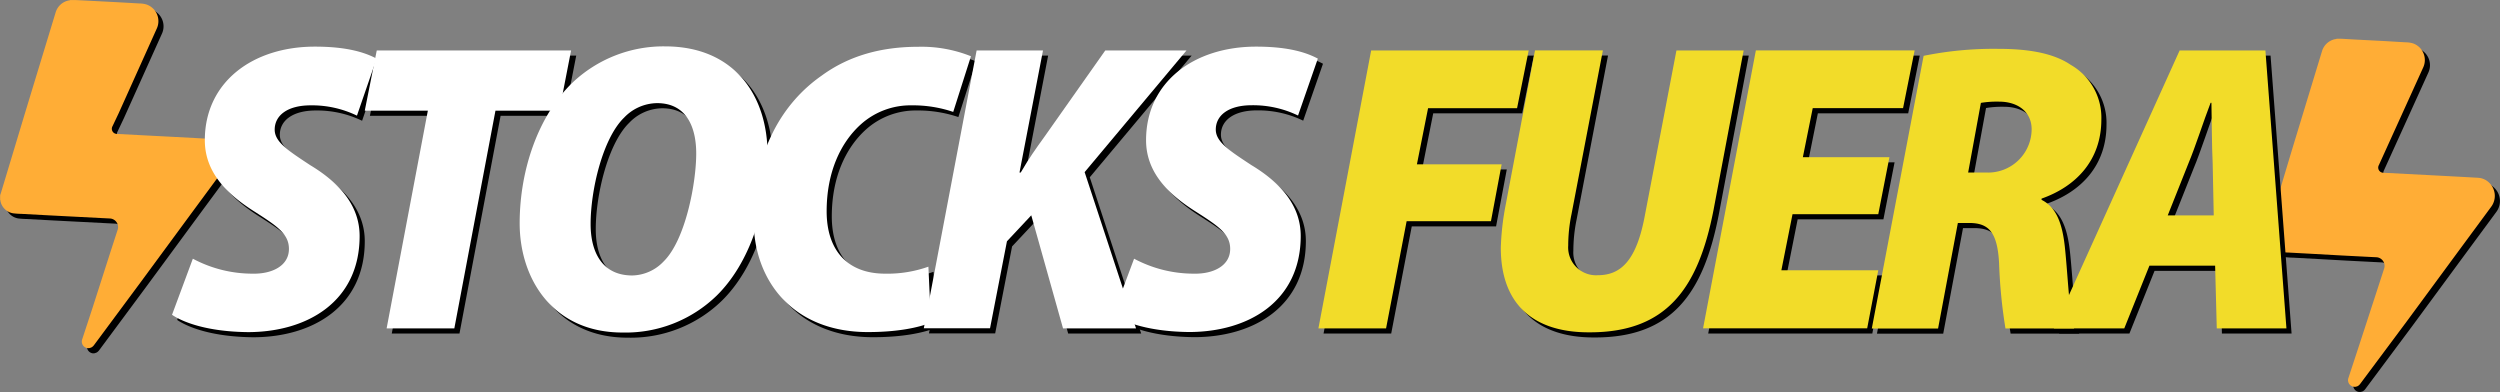 <svg xmlns="http://www.w3.org/2000/svg" xmlns:xlink="http://www.w3.org/1999/xlink" viewBox="0 0 486.27 76.25" xmlns:v="https://vecta.io/nano"><rect x="0" y="0" width="486.27" height="76.25" fill="#808080" stroke="none"/><path d="M18.34 68.72h-.26-.07a1.3 1.3 0 0 1-1-1.78l2-6.09 3.5-10.92 1.38-4.25a1.68 1.68 0 0 0-1.45-2.18l-1.8-.09-5.22-.27-5.21-.27-5-.27a15.94 15.94 0 0 1-1.65-.11 3 3 0 0 1-2.48-2.43.24.24 0 0 0-.05-.18v-.79c0-.19.09-.38.15-.56L5.69 23.7q3.07-10.11 6.15-20.21a3.36 3.36 0 0 1 2.55-2.4.94.94 0 0 0 .33-.08h.94a.06.06 0 0 0 .06 0l2.56.13 5.79.3 4.01.23a5.06 5.06 0 0 1 1.4.2 3.43 3.43 0 0 1 2 4.72l-7.4 16.44-1.2 2.53a1 1 0 0 0 .87 1.49l4.75.25 5.22.27 5.06.27 3.42.19a3.3 3.3 0 0 1 2.09.92 3.54 3.54 0 0 1 .43 4.73l-6.77 9.18-9.57 13-9.09 12.26a1.53 1.53 0 0 1-.5.45 3.07 3.07 0 0 1-.45.15z"/><path d="M17.34 67.72h-.26-.07a1.3 1.3 0 0 1-1-1.78l2-6.09 3.5-10.92 1.38-4.25a1.68 1.68 0 0 0-1.45-2.18l-1.8-.09-5.22-.27-5.21-.27-5-.27a15.94 15.94 0 0 1-1.65-.11 3 3 0 0 1-2.48-2.43.24.24 0 0 0-.05-.18v-.79c0-.19.09-.38.15-.56L4.65 22.7Q7.72 12.59 10.8 2.49a3.36 3.36 0 0 1 2.55-2.4.94.94 0 0 0 .33-.08h.94a.06.06 0 0 0 .06 0l2.56.13 5.79.3 4.05.23a5.06 5.06 0 0 1 1.4.2 3.43 3.43 0 0 1 2 4.72l-7.4 16.44-1.2 2.53a1 1 0 0 0 .87 1.49l4.75.25 5.22.27 5.06.27 3.42.19a3.3 3.3 0 0 1 2.09.92 3.54 3.54 0 0 1 .43 4.73l-6.77 9.18-9.57 13-9.09 12.26a1.53 1.53 0 0 1-.5.45 3.07 3.07 0 0 1-.45.15z" fill="#ffad36"/><use xlink:href="#B"/><use xlink:href="#B" x="-1" y="-1" fill="#ffad36"/><use xlink:href="#C"/><path d="M84.22 22.53H71.95l2.33-11.71h37.8l-2.28 11.71H97.37l-8 42.35H76.2z"/><use xlink:href="#D"/><use xlink:href="#E"/><use xlink:href="#F"/><use xlink:href="#G"/><path d="M267.7 10.82h30.64l-2.26 11.23h-17.31l-2.17 10.91h16.48L291 44.03h-16.4l-4 20.85h-13.16z"/><use xlink:href="#H"/><use xlink:href="#I"/><path d="M375.16 11.86a68.44 68.44 0 0 1 14.44-1.36c5 0 10.43.56 14.2 3.13a11.82 11.82 0 0 1 5.93 10.6c0 8-5 13.07-11.63 15.4v.24c2.89 1.44 4.09 4.65 4.57 9.54.56 5.45.88 13.23 1.76 15.48h-13.35a99.1 99.1 0 0 1-1.24-12.66c-.32-6.18-2.08-7.86-5.85-7.86h-2.17l-3.85 20.53h-12.89zm8.66 22.7h3.53a8.47 8.47 0 0 0 8.82-8.42c0-3.29-2.57-5.37-6.34-5.37a19 19 0 0 0-3.53.24z"/><path d="M419.08 52.68l-4.89 12.19H400.5l24.46-54.06h16.68l4.09 54.06h-13.55l-.32-12.19h-12.78zm12.51-9.79l-.21-10.26c-.16-3-.16-8.1-.24-11.63h-.16c-1.36 3.53-3 8.66-4.25 11.63l-4.09 10.27h9z"/><g fill="#fff"><use xlink:href="#C" x="-1" y="-1"/><path d="M83.22 21.53H70.95l2.33-11.71h37.8l-2.28 11.71H96.37l-8 42.35H75.2z"/><use xlink:href="#D" x="-1" y="-1"/><use xlink:href="#E" x="-1" y="-1"/><use xlink:href="#F" x="-1" y="-1"/><use xlink:href="#G" x="-1" y="-1"/></g><g fill="#f2dc29"><path d="M266.7 9.82h30.64l-2.26 11.23h-17.31l-2.17 10.91h16.48L290 43.03h-16.4l-4 20.85h-13.16z"/><use xlink:href="#H" x="-1" y="-1"/><use xlink:href="#I" x="-1" y="-1"/><path d="M374.16 10.86A68.44 68.44 0 0 1 388.6 9.5c5 0 10.43.56 14.2 3.13a11.82 11.82 0 0 1 5.93 10.6c0 8-5 13.07-11.63 15.4v.24c2.89 1.44 4.09 4.65 4.57 9.54.56 5.45.88 13.23 1.76 15.48h-13.35a99.1 99.1 0 0 1-1.24-12.66c-.32-6.18-2.08-7.86-5.85-7.86h-2.17l-3.85 20.53h-12.89zm8.66 22.7h3.53a8.47 8.47 0 0 0 8.82-8.42c0-3.29-2.57-5.37-6.34-5.37a19 19 0 0 0-3.53.24z"/><path d="M418.08 51.68l-4.89 12.19H399.5l24.46-54.06h16.68l4.09 54.06h-13.55l-.32-12.19h-12.78zm12.51-9.79l-.21-10.26c-.16-3-.16-8.1-.24-11.63h-.16c-1.36 3.53-3 8.66-4.25 11.63l-4.09 10.27h9z"/></g><defs ><path id="B" d="M459.18 76.23h-.3-.07a1.3 1.3 0 0 1-1-1.78l2-6.09 3.55-10.89 1.38-4.25a1.68 1.68 0 0 0-1.45-2.18l-1.8-.09-5.22-.27-5.19-.29-5-.27a15.94 15.94 0 0 1-1.65-.11 3 3 0 0 1-2.49-2.42.24.24 0 0 0-.05-.18v-.78c0-.19.09-.38.15-.56l4.44-14.84q3.07-10.11 6.15-20.21a3.36 3.36 0 0 1 2.55-2.4.94.94 0 0 0 .33-.08h.94a.06.06 0 0 0 .06 0l2.57.15 5.79.3 4.05.24a5.06 5.06 0 0 1 1.4.2 3.43 3.43 0 0 1 2 4.72l-7.46 16.43-1.15 2.53a1 1 0 0 0 .87 1.49l4.75.25 5.22.27 5.06.27 3.42.19a3.3 3.3 0 0 1 2.09.92 3.54 3.54 0 0 1 .43 4.73l-6.77 9.18-9.57 13-9.13 12.25a1.53 1.53 0 0 1-.5.45 3.07 3.07 0 0 1-.4.12z"/><path id="C" d="M38.51 51.32a24.61 24.61 0 0 0 11.63 2.91c3.77.08 7.06-1.52 7.06-4.81 0-2.89-2.25-4.41-6.5-7.14-5-3.13-9.86-7.38-9.86-14 0-11.31 9.3-18.21 21.41-18.21 6.42 0 9.86 1.2 12 2.33l-3.82 11.09a20.09 20.09 0 0 0-9-2c-4.57 0-7 2-7 4.73 0 2.41 2.65 4.09 6.9 6.9 6 3.61 9.62 8.1 9.62 13.79 0 12.75-10.19 18.69-21.73 18.69-7.7-.08-12.51-1.84-14.76-3.37z"/><path id="D" d="M150.3 31.03c0 10.59-3.53 21.25-9.94 27.51a25.42 25.42 0 0 1-18.28 7.14c-13.55 0-20-10.43-20-21.25 0-10.35 3.61-20.93 10.27-27.35a25.74 25.74 0 0 1 18-7.06c13.62 0 19.95 9.7 19.95 21.01zm-28-7.06c-4.09 4.09-6.42 14-6.42 20.61 0 5.69 2.41 10 8.1 10a8.6 8.6 0 0 0 6.1-2.73c4.25-4.17 6.34-15.24 6.34-21 0-5.05-1.84-9.79-7.62-9.79a9 9 0 0 0-6.49 2.91z"/><path id="E" d="M182.08 63.75c-2.49 1-6.58 1.84-12.27 1.84-14.68 0-22.22-10.11-22.22-21.73 0-13.39 5.53-22.78 13.23-28.15 5.37-3.93 11.71-5.61 18.77-5.61a25.88 25.88 0 0 1 10.27 1.84l-3.45 10.83a24.45 24.45 0 0 0-8.1-1.28 14.46 14.46 0 0 0-9.86 3.69c-3.93 3.53-6.66 9.3-6.66 16.92s4.07 12.13 11.37 12.13a23.76 23.76 0 0 0 8.42-1.36z"/><path id="F" d="M190.96 10.82h12.91l-4.57 23.74h.24c1.52-2.65 3-4.73 4.57-6.9l11.87-16.84h15.8l-19.81 23.66 10 30.4h-14.2l-6.18-22-4.73 5.05-3.29 16.92h-12.88z"/><path id="G" d="M221.59 51.32a24.61 24.61 0 0 0 11.63 2.91c3.77.08 7.06-1.52 7.06-4.81 0-2.89-2.25-4.41-6.5-7.14-5-3.13-9.86-7.38-9.86-14 0-11.31 9.3-18.21 21.41-18.21 6.42 0 9.87 1.2 12 2.33l-3.85 11.07a20.09 20.09 0 0 0-9-2c-4.57 0-7 2-7 4.73 0 2.41 2.65 4.09 6.9 6.9 6 3.61 9.62 8.1 9.62 13.79 0 12.75-10.19 18.69-21.73 18.69-7.7-.08-12.51-1.84-14.76-3.37z"/><path id="H" d="M312.77 10.82l-6.1 31.84a30.24 30.24 0 0 0-.64 6.1 5.42 5.42 0 0 0 5.77 5.77c4.57 0 7.54-3 9.14-11.63l6.14-32.08h13.07l-5.85 31c-3 15.4-9.22 23.82-24.06 23.82-11.39.08-17.32-5.85-17.32-16.44a50.9 50.9 0 0 1 .88-8l5.77-30.4h13.15z"/><path id="I" d="M366.34 42.66h-16.68l-2.17 10.91h18.85l-2.16 11.3h-31.92l10.27-54.06h30.88l-2.25 11.23h-17.57l-1.92 9.54h16.84z"/></defs></svg>